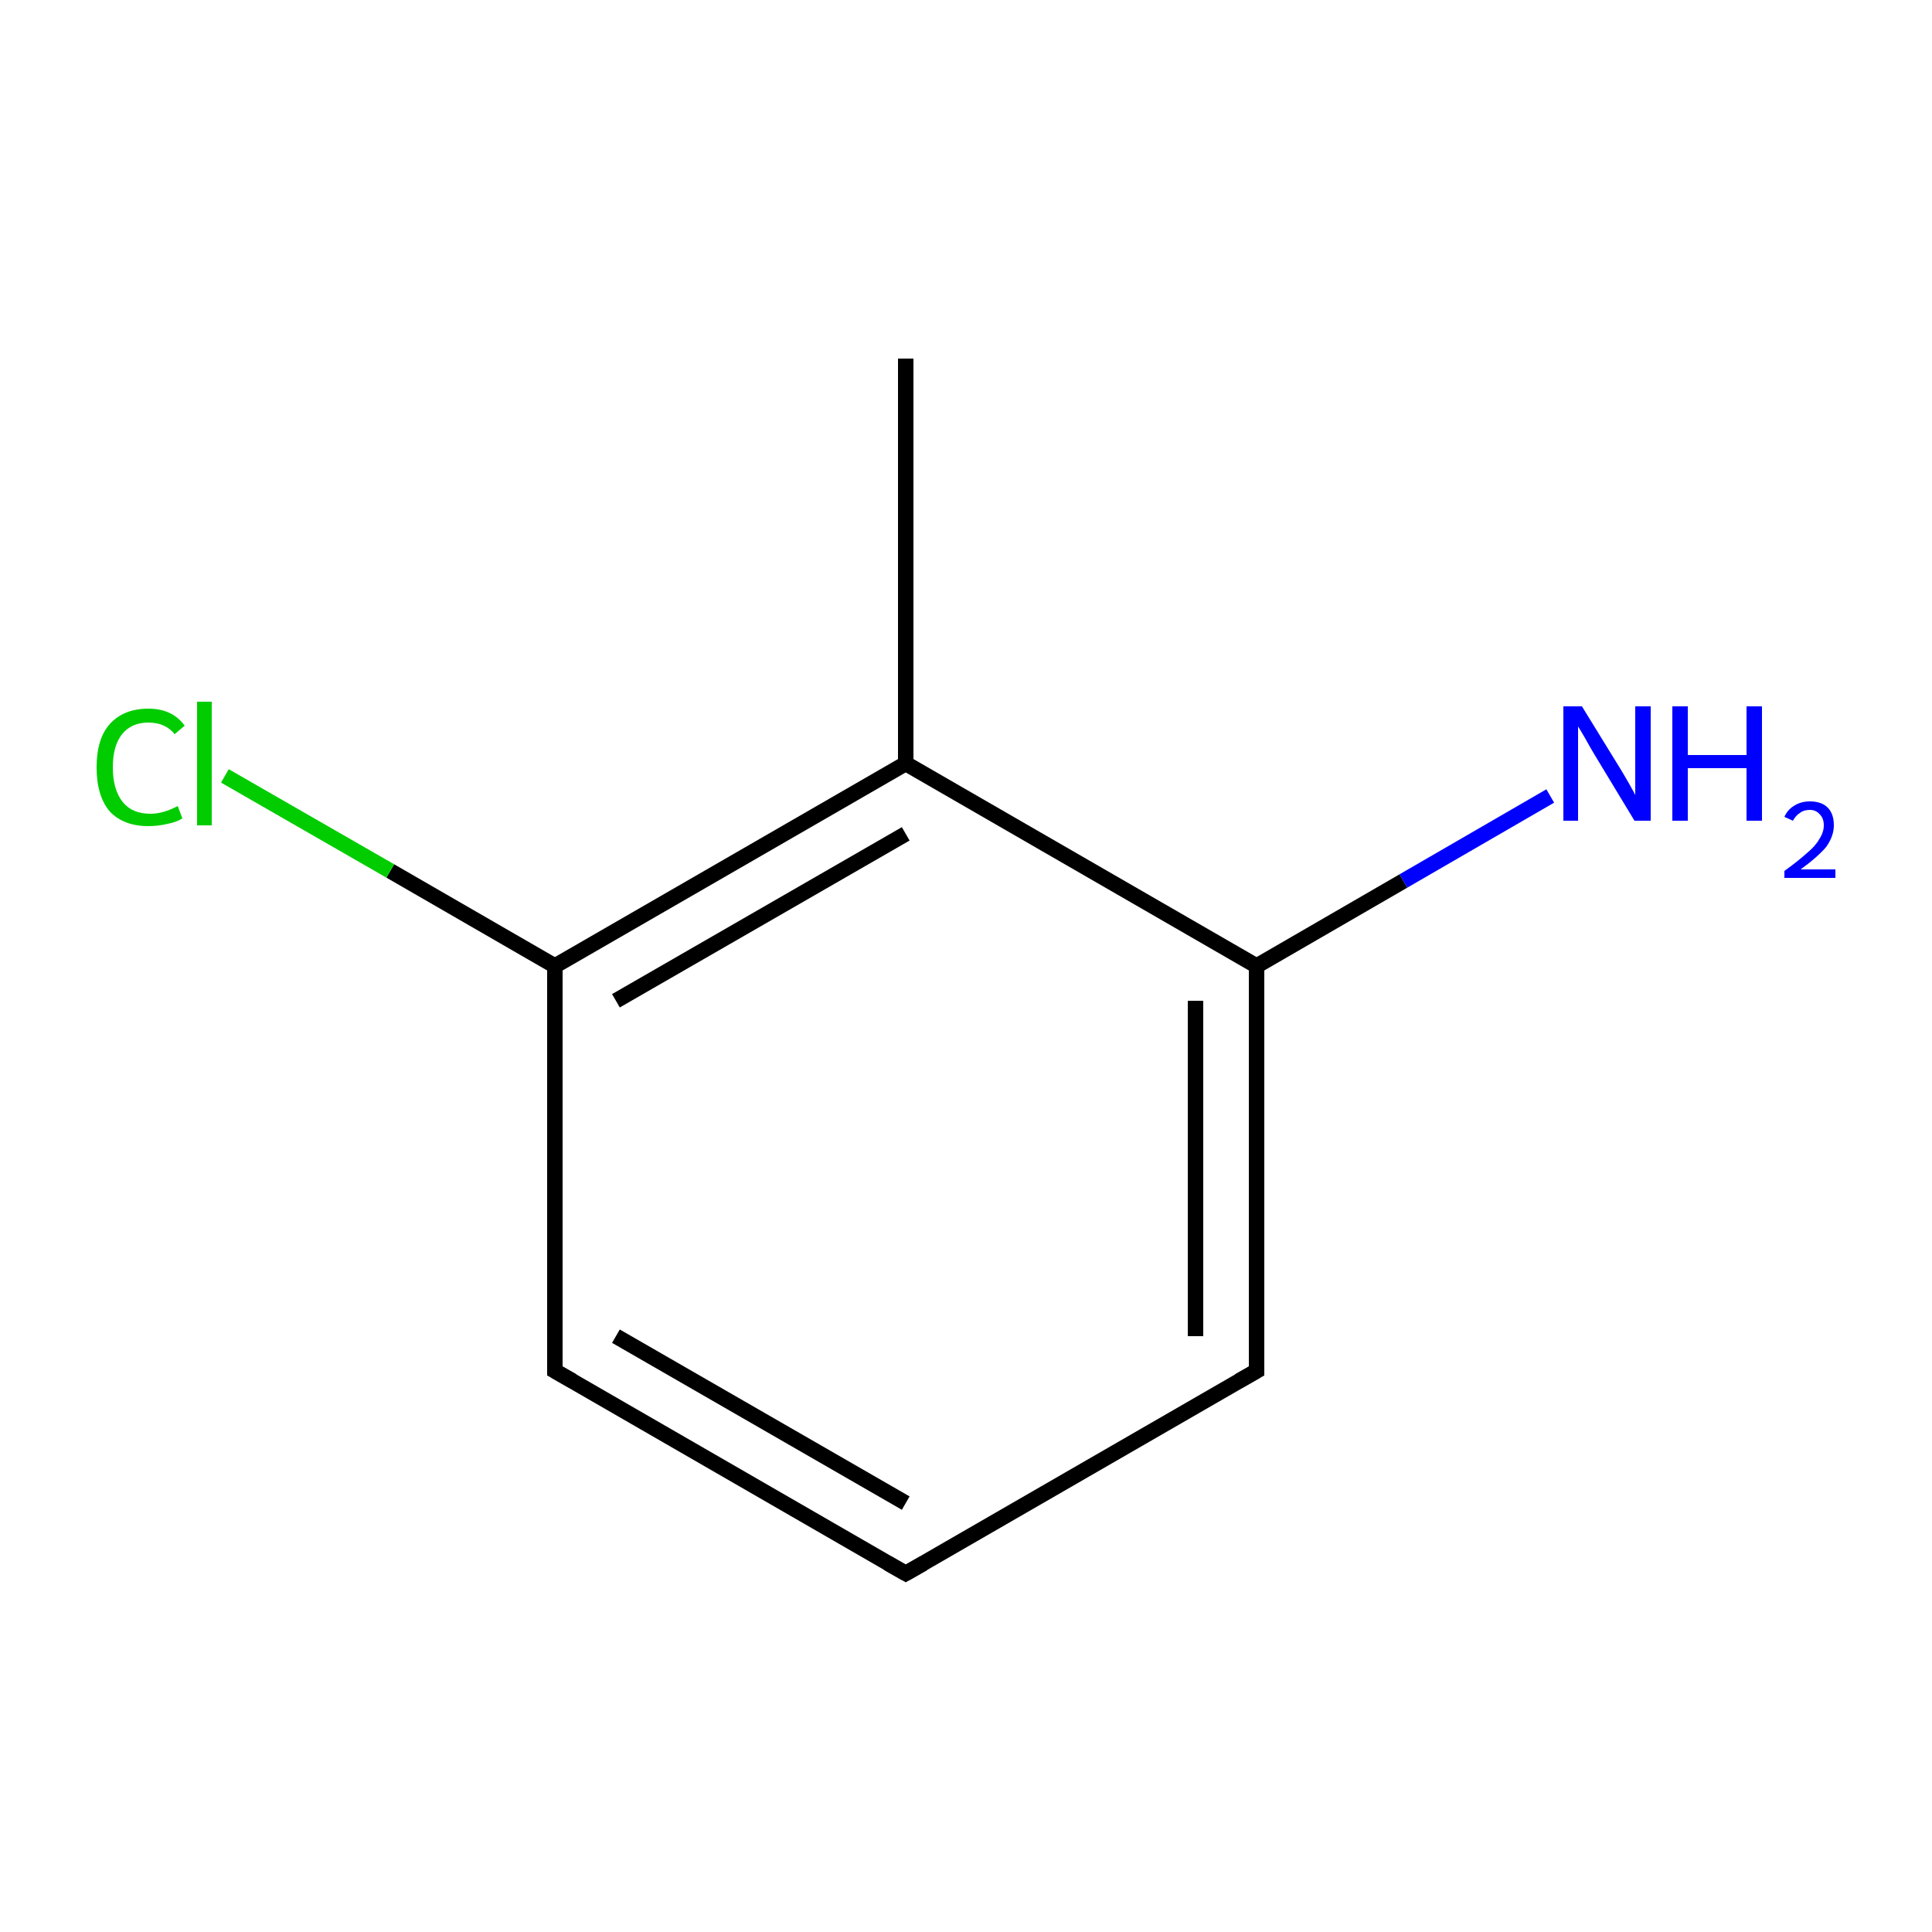 <?xml version='1.0' encoding='iso-8859-1'?>
<svg version='1.1' baseProfile='full'
              xmlns='http://www.w3.org/2000/svg'
                      xmlns:rdkit='http://www.rdkit.org/xml'
                      xmlns:xlink='http://www.w3.org/1999/xlink'
                  xml:space='preserve'
width='250px' height='250px' viewBox='0 0 250 250'>
<!-- END OF HEADER -->
<rect style='opacity:1.0;fill:#FFFFFF;stroke:none' width='250.0' height='250.0' x='0.0' y='0.0'> </rect>
<path class='bond-0 atom-0 atom-4' d='M 117.2,46.4 L 117.2,98.8' style='fill:none;fill-rule:evenodd;stroke:#000000;stroke-width:2.0px;stroke-linecap:butt;stroke-linejoin:miter;stroke-opacity:1' />
<path class='bond-1 atom-1 atom-2' d='M 117.2,203.6 L 71.8,177.4' style='fill:none;fill-rule:evenodd;stroke:#000000;stroke-width:2.0px;stroke-linecap:butt;stroke-linejoin:miter;stroke-opacity:1' />
<path class='bond-1 atom-1 atom-2' d='M 117.2,194.5 L 79.7,172.9' style='fill:none;fill-rule:evenodd;stroke:#000000;stroke-width:2.0px;stroke-linecap:butt;stroke-linejoin:miter;stroke-opacity:1' />
<path class='bond-2 atom-1 atom-3' d='M 117.2,203.6 L 162.6,177.4' style='fill:none;fill-rule:evenodd;stroke:#000000;stroke-width:2.0px;stroke-linecap:butt;stroke-linejoin:miter;stroke-opacity:1' />
<path class='bond-3 atom-2 atom-5' d='M 71.8,177.4 L 71.8,125.0' style='fill:none;fill-rule:evenodd;stroke:#000000;stroke-width:2.0px;stroke-linecap:butt;stroke-linejoin:miter;stroke-opacity:1' />
<path class='bond-4 atom-3 atom-6' d='M 162.6,177.4 L 162.6,125.0' style='fill:none;fill-rule:evenodd;stroke:#000000;stroke-width:2.0px;stroke-linecap:butt;stroke-linejoin:miter;stroke-opacity:1' />
<path class='bond-4 atom-3 atom-6' d='M 154.7,172.9 L 154.7,129.5' style='fill:none;fill-rule:evenodd;stroke:#000000;stroke-width:2.0px;stroke-linecap:butt;stroke-linejoin:miter;stroke-opacity:1' />
<path class='bond-5 atom-4 atom-5' d='M 117.2,98.8 L 71.8,125.0' style='fill:none;fill-rule:evenodd;stroke:#000000;stroke-width:2.0px;stroke-linecap:butt;stroke-linejoin:miter;stroke-opacity:1' />
<path class='bond-5 atom-4 atom-5' d='M 117.2,107.9 L 79.7,129.5' style='fill:none;fill-rule:evenodd;stroke:#000000;stroke-width:2.0px;stroke-linecap:butt;stroke-linejoin:miter;stroke-opacity:1' />
<path class='bond-6 atom-4 atom-6' d='M 117.2,98.8 L 162.6,125.0' style='fill:none;fill-rule:evenodd;stroke:#000000;stroke-width:2.0px;stroke-linecap:butt;stroke-linejoin:miter;stroke-opacity:1' />
<path class='bond-7 atom-5 atom-7' d='M 71.8,125.0 L 50.5,112.7' style='fill:none;fill-rule:evenodd;stroke:#000000;stroke-width:2.0px;stroke-linecap:butt;stroke-linejoin:miter;stroke-opacity:1' />
<path class='bond-7 atom-5 atom-7' d='M 50.5,112.7 L 29.1,100.4' style='fill:none;fill-rule:evenodd;stroke:#00CC00;stroke-width:2.0px;stroke-linecap:butt;stroke-linejoin:miter;stroke-opacity:1' />
<path class='bond-8 atom-6 atom-8' d='M 162.6,125.0 L 181.6,114.0' style='fill:none;fill-rule:evenodd;stroke:#000000;stroke-width:2.0px;stroke-linecap:butt;stroke-linejoin:miter;stroke-opacity:1' />
<path class='bond-8 atom-6 atom-8' d='M 181.6,114.0 L 200.6,103.0' style='fill:none;fill-rule:evenodd;stroke:#0000FF;stroke-width:2.0px;stroke-linecap:butt;stroke-linejoin:miter;stroke-opacity:1' />
<path d='M 114.9,202.3 L 117.2,203.6 L 119.5,202.3' style='fill:none;stroke:#000000;stroke-width:2.0px;stroke-linecap:butt;stroke-linejoin:miter;stroke-opacity:1;' />
<path d='M 74.1,178.7 L 71.8,177.4 L 71.8,174.8' style='fill:none;stroke:#000000;stroke-width:2.0px;stroke-linecap:butt;stroke-linejoin:miter;stroke-opacity:1;' />
<path d='M 160.3,178.7 L 162.6,177.4 L 162.6,174.8' style='fill:none;stroke:#000000;stroke-width:2.0px;stroke-linecap:butt;stroke-linejoin:miter;stroke-opacity:1;' />
<path class='atom-7' d='M 12.5 99.3
Q 12.5 95.6, 14.2 93.7
Q 16.0 91.7, 19.2 91.7
Q 22.3 91.7, 23.9 93.9
L 22.6 95.0
Q 21.4 93.5, 19.2 93.5
Q 17.0 93.5, 15.8 95.0
Q 14.6 96.5, 14.6 99.3
Q 14.6 102.2, 15.9 103.8
Q 17.1 105.3, 19.5 105.3
Q 21.1 105.3, 23.0 104.3
L 23.6 105.9
Q 22.8 106.4, 21.7 106.6
Q 20.5 106.9, 19.2 106.9
Q 16.0 106.9, 14.2 105.0
Q 12.5 103.0, 12.5 99.3
' fill='#00CC00'/>
<path class='atom-7' d='M 25.5 90.8
L 27.4 90.8
L 27.4 106.8
L 25.5 106.8
L 25.5 90.8
' fill='#00CC00'/>
<path class='atom-8' d='M 204.7 91.4
L 209.5 99.2
Q 210.0 100.0, 210.8 101.4
Q 211.6 102.8, 211.6 102.9
L 211.6 91.4
L 213.6 91.4
L 213.6 106.2
L 211.5 106.2
L 206.3 97.6
Q 205.7 96.6, 205.1 95.5
Q 204.4 94.3, 204.2 94.0
L 204.2 106.2
L 202.3 106.2
L 202.3 91.4
L 204.7 91.4
' fill='#0000FF'/>
<path class='atom-8' d='M 216.4 91.4
L 218.4 91.4
L 218.4 97.7
L 226.0 97.7
L 226.0 91.4
L 228.0 91.4
L 228.0 106.2
L 226.0 106.2
L 226.0 99.4
L 218.4 99.4
L 218.4 106.2
L 216.4 106.2
L 216.4 91.4
' fill='#0000FF'/>
<path class='atom-8' d='M 230.9 105.7
Q 231.3 104.8, 232.1 104.3
Q 233.0 103.7, 234.2 103.7
Q 235.7 103.7, 236.5 104.5
Q 237.3 105.3, 237.3 106.8
Q 237.3 108.2, 236.3 109.6
Q 235.2 110.9, 233.0 112.5
L 237.5 112.5
L 237.5 113.6
L 230.9 113.6
L 230.9 112.7
Q 232.7 111.4, 233.8 110.4
Q 234.9 109.5, 235.4 108.6
Q 236.0 107.7, 236.0 106.8
Q 236.0 105.9, 235.5 105.4
Q 235.0 104.8, 234.2 104.8
Q 233.4 104.8, 232.9 105.2
Q 232.4 105.5, 232.0 106.2
L 230.9 105.7
' fill='#0000FF'/>
</svg>
